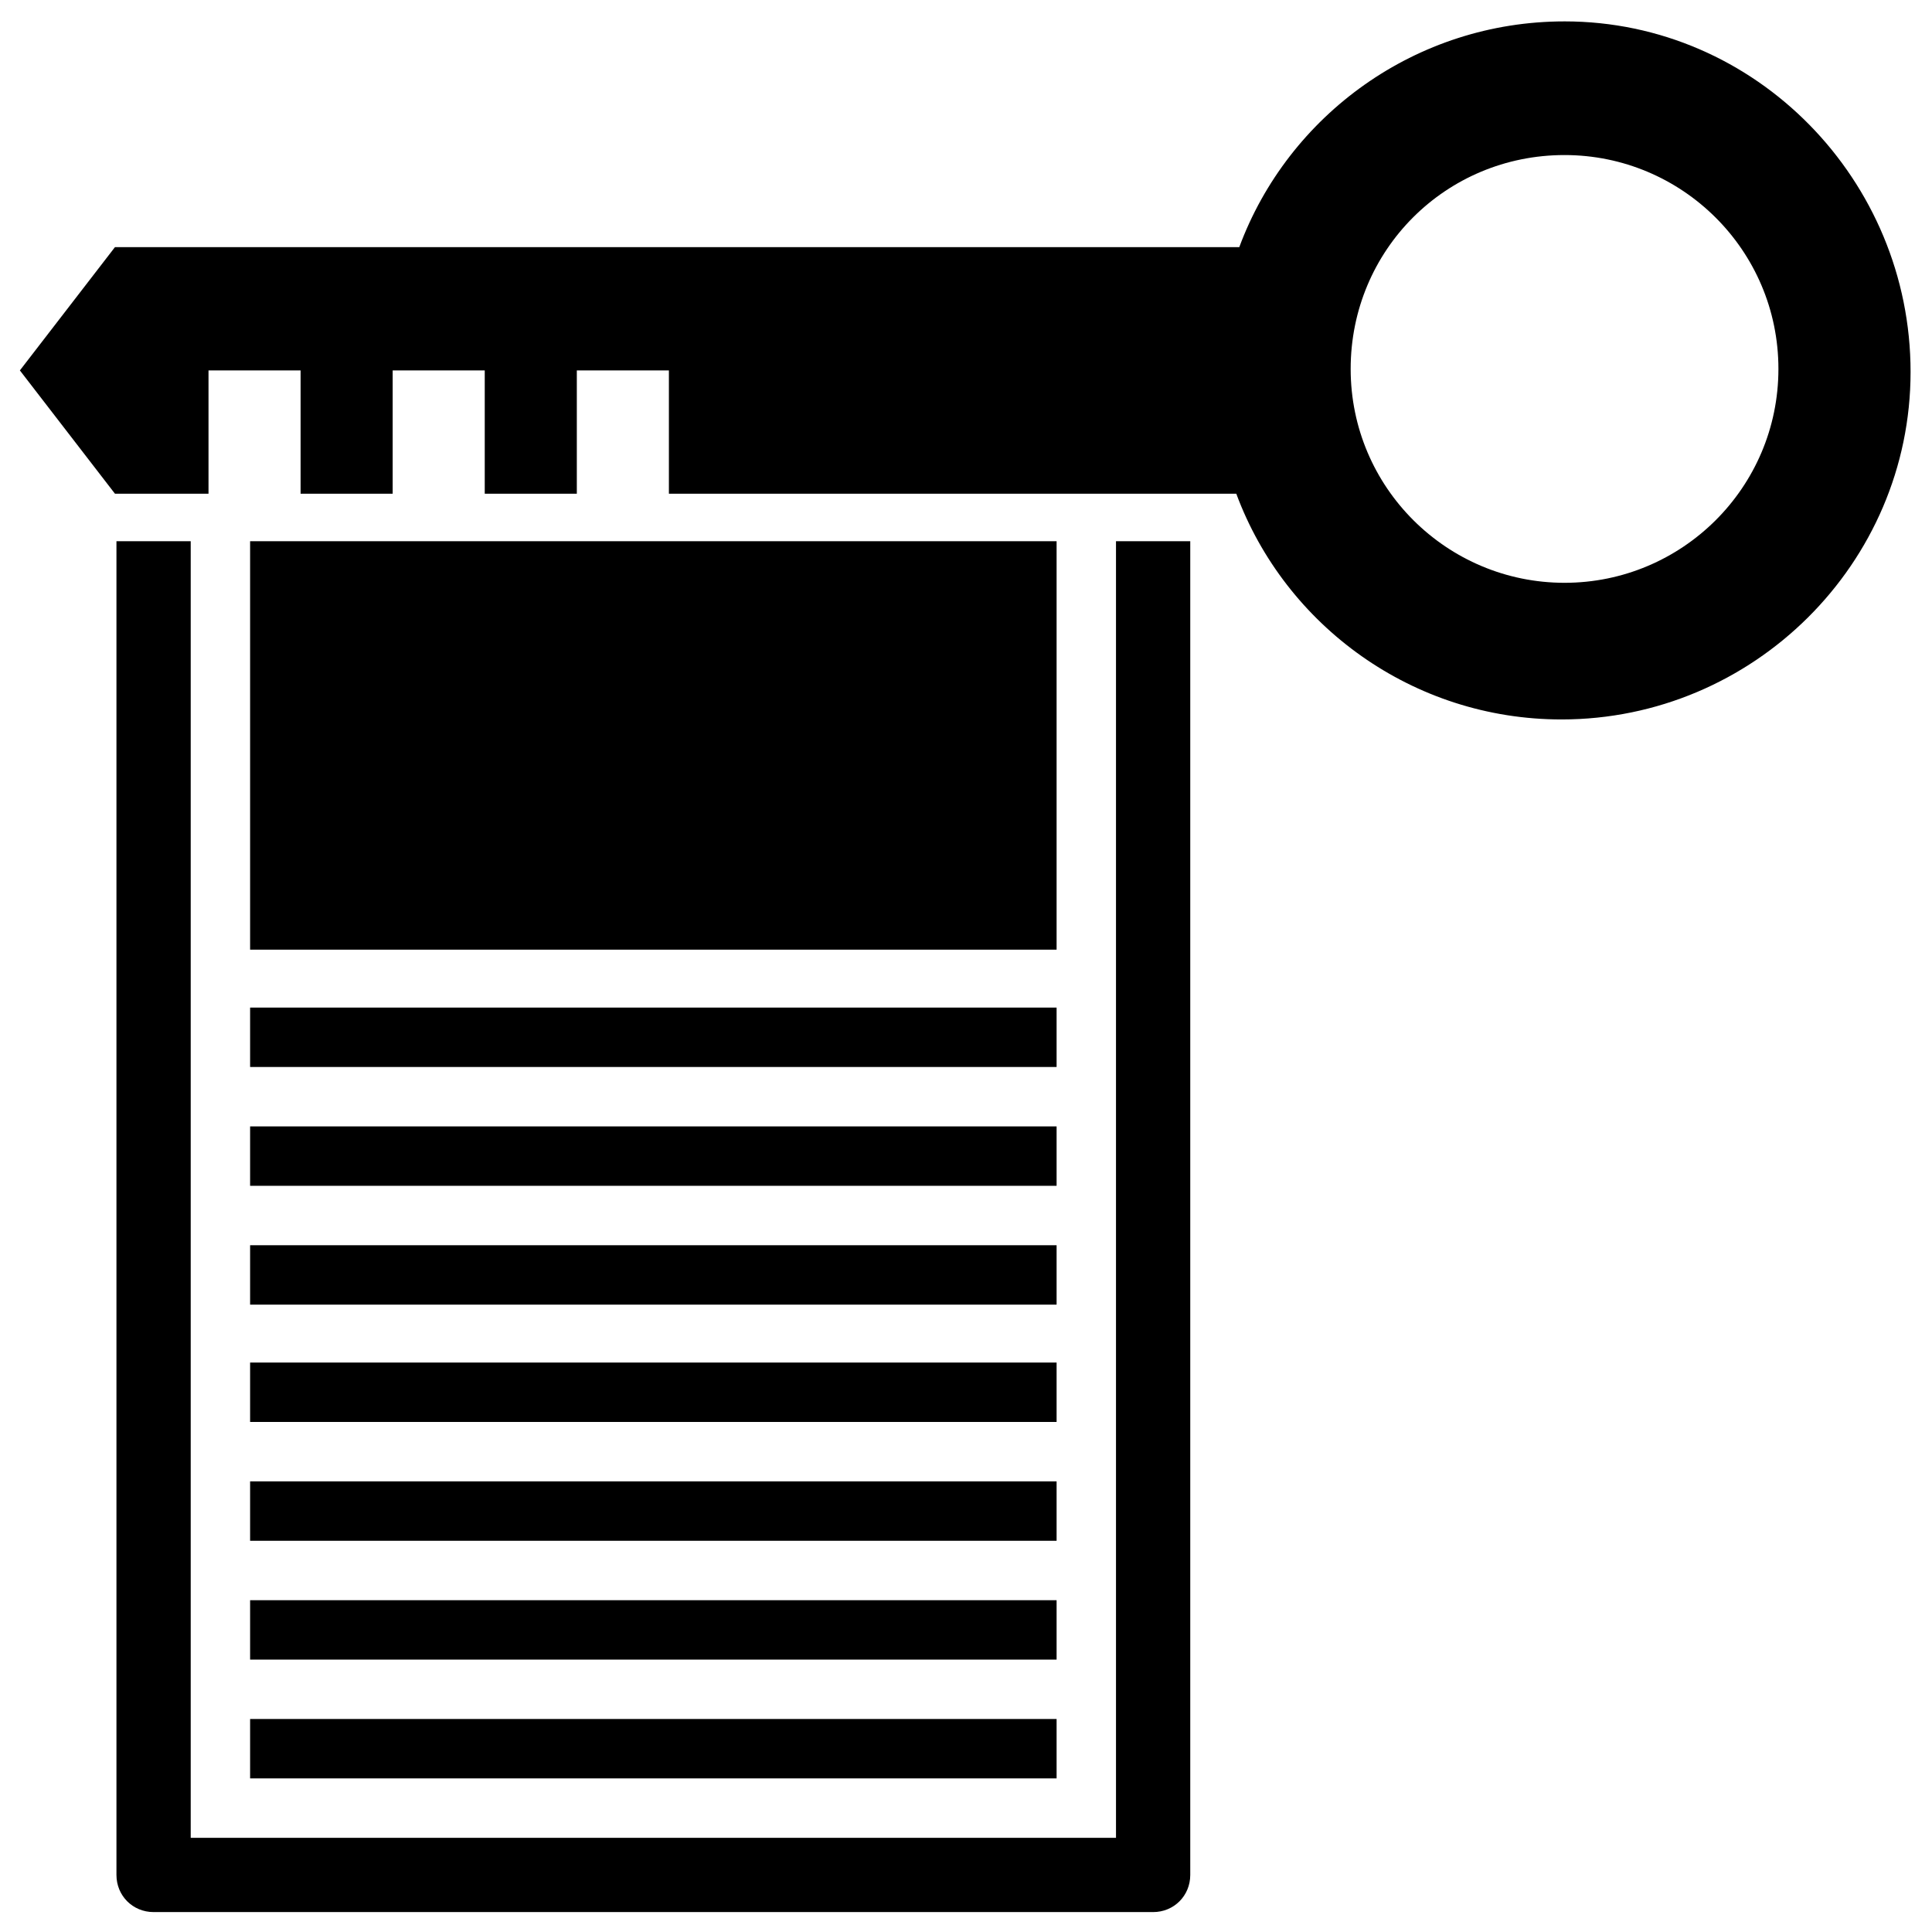 <?xml version="1.0" encoding="UTF-8"?>
<!-- Uploaded to: ICON Repo, www.svgrepo.com, Generator: ICON Repo Mixer Tools -->
<svg fill="#000000" width="800px" height="800px" version="1.1" viewBox="144 144 512 512" xmlns="http://www.w3.org/2000/svg">
 <g>
  <path d="m210.28 599.55h213.73v15.742h-213.73z"/>
  <path d="m210.28 568.07h213.73v15.742h-213.73z"/>
  <path d="m210.28 536.58h213.73v15.742h-213.73z"/>
  <path d="m210.28 505.09h213.73v15.742h-213.73z"/>
  <path d="m210.28 474h213.73v15.742h-213.73z"/>
  <path d="m210.28 442.51h213.73v15.742h-213.73z"/>
  <path d="m210.28 411.02h213.73v15.742h-213.73z"/>
  <path d="m558.62 149.67c-39.359 0-73.211 24.797-86.199 59.828h-297.96l-25.191 32.668 25.191 32.668h24.797v-32.668h24.402v32.668h24.402v-32.668h24.402v32.668h24.402v-32.668h24.402v32.668h150.36c12.988 35.031 46.84 59.828 86.199 59.828 50.773 0 92.496-41.328 92.496-92.102 0.004-50.773-40.93-92.891-91.703-92.891zm0 148.78c-31.094 0-56.68-25.191-56.68-56.68s25.191-56.68 56.68-56.68c31.094 0 56.68 25.191 56.68 56.68-0.004 31.488-25.586 56.68-56.68 56.68z"/>
  <path d="m210.28 287.43h213.73v108.24h-213.73z"/>
  <path d="m439.75 631.04h-245.21v-343.61h-19.68v353.45c0 5.512 4.328 9.84 9.84 9.84h264.89c5.512 0 9.84-4.328 9.84-9.84v-353.45h-19.68z"/>
 </g>
</svg>